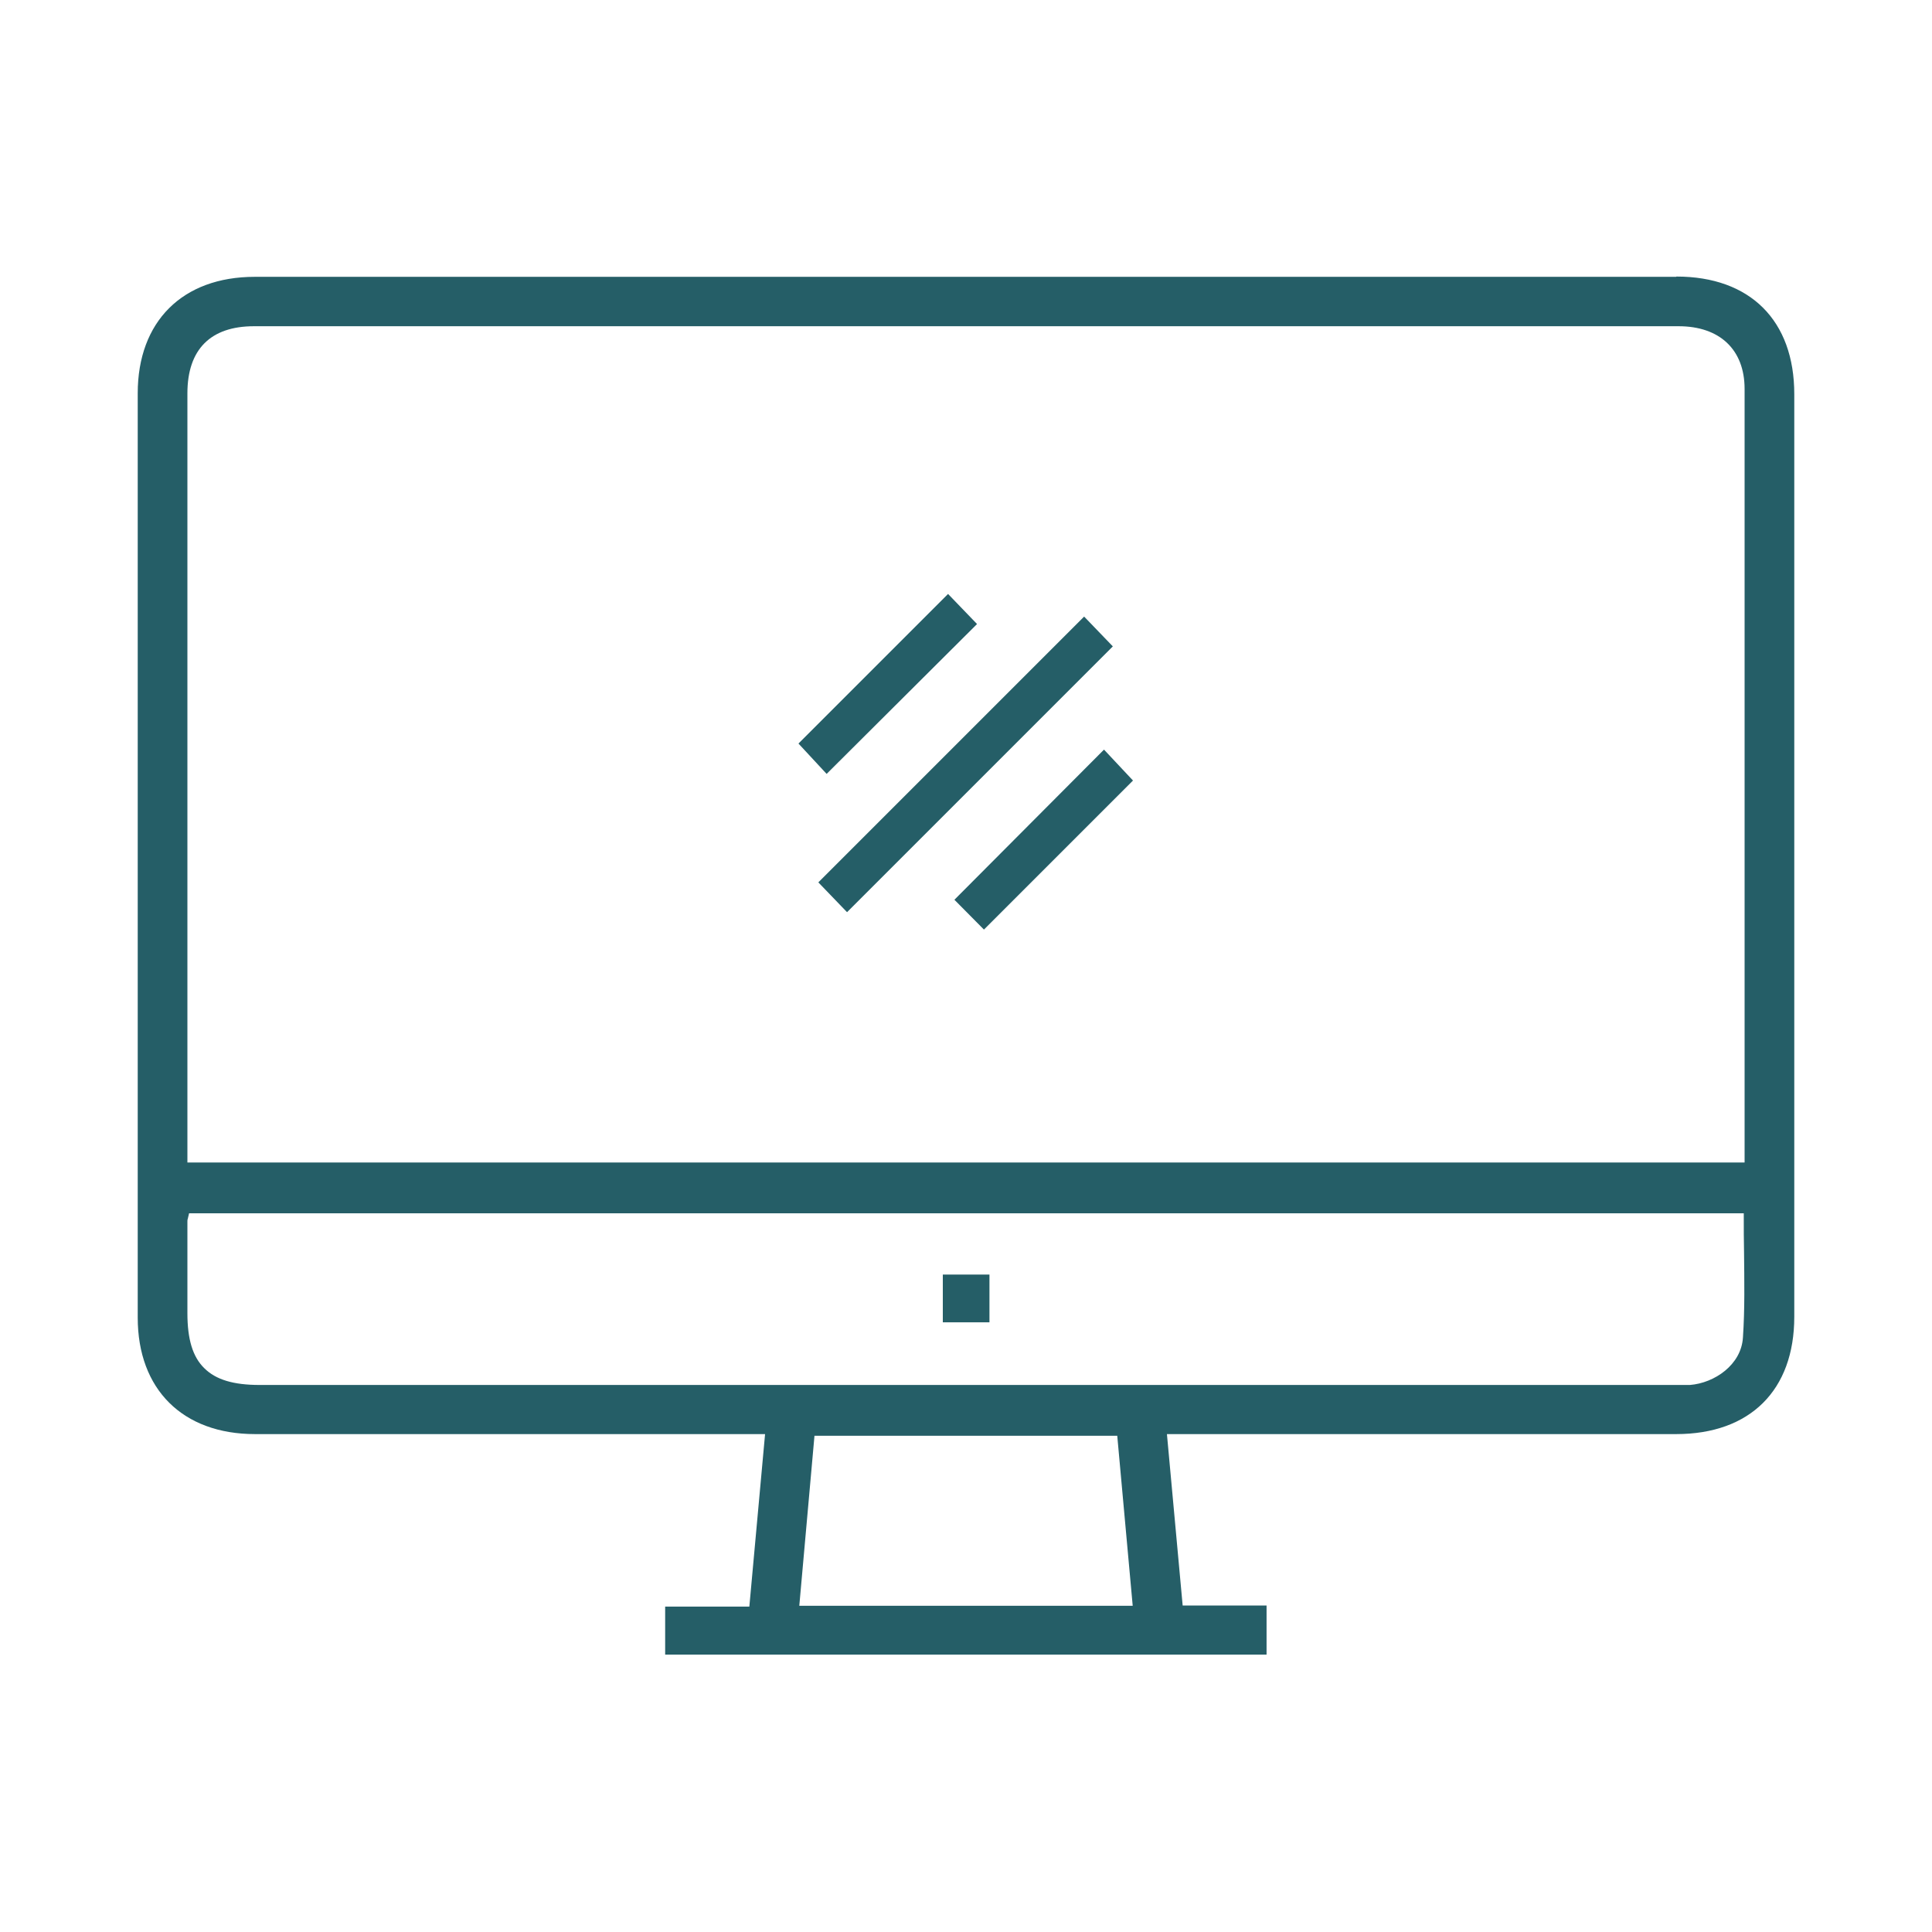 <?xml version="1.0" encoding="UTF-8"?><svg id="a" xmlns="http://www.w3.org/2000/svg" viewBox="0 0 70 70"><defs><style>.b{fill:#255e67;}</style></defs><path class="b" d="M60.73,10.03c-17.17,0-34.33,0-51.5,0-2.62,0-4.24,1.62-4.24,4.22,0,11.16,0,22.33,0,33.49,0,2.6,1.63,4.22,4.25,4.22,4.13,0,8.26,0,12.4,0h6.08l-.57,6.25h-3.05v1.74h21.79v-1.78h-3.04l-.57-6.21h5.95c4.17,0,8.33,0,12.5,0,2.68,0,4.28-1.59,4.28-4.25,0-11.14,0-22.29,0-33.43,0-2.67-1.6-4.26-4.27-4.26ZM28.96,58.18l.55-6.16h10.97l.56,6.16h-12.08Zm34.19-9.72c-.06,.99-1.03,1.65-1.92,1.72-.1,0-.2,0-.3,0-.06,0-.11,0-.17,0H9.41c-.95,0-1.59-.19-2.01-.61-.42-.41-.61-1.05-.61-1.99,0-1.11,0-2.22,0-3.32,0-.04,0-.07,.02-.12,0-.02,.01-.05,.02-.09l.02-.09H63.18v.11c0,.44,0,.87,.01,1.31,.01,1.01,.03,2.05-.04,3.08Zm.06-6.83c0,.07,0,.14,0,.23v.26H6.79v-8.16c0-6.57,0-13.14,0-19.71,0-1.59,.84-2.43,2.41-2.43,17.21,0,34.42,0,51.62,0,1.49,0,2.39,.85,2.39,2.27,0,7.44,0,14.88,0,22.33v5.21Z"/><polygon class="b" points="39.28 22.34 29.65 31.97 30.69 33.05 40.32 23.42 39.28 22.34"/><polygon class="b" points="35.4 22.61 34.35 21.52 28.93 26.94 29.95 28.04 35.4 22.61"/><polygon class="b" points="34.58 32.6 35.65 33.68 41.05 28.28 40 27.16 34.58 32.6"/><rect class="b" x="34.16" y="46.18" width="1.69" height="1.73"/></svg>
